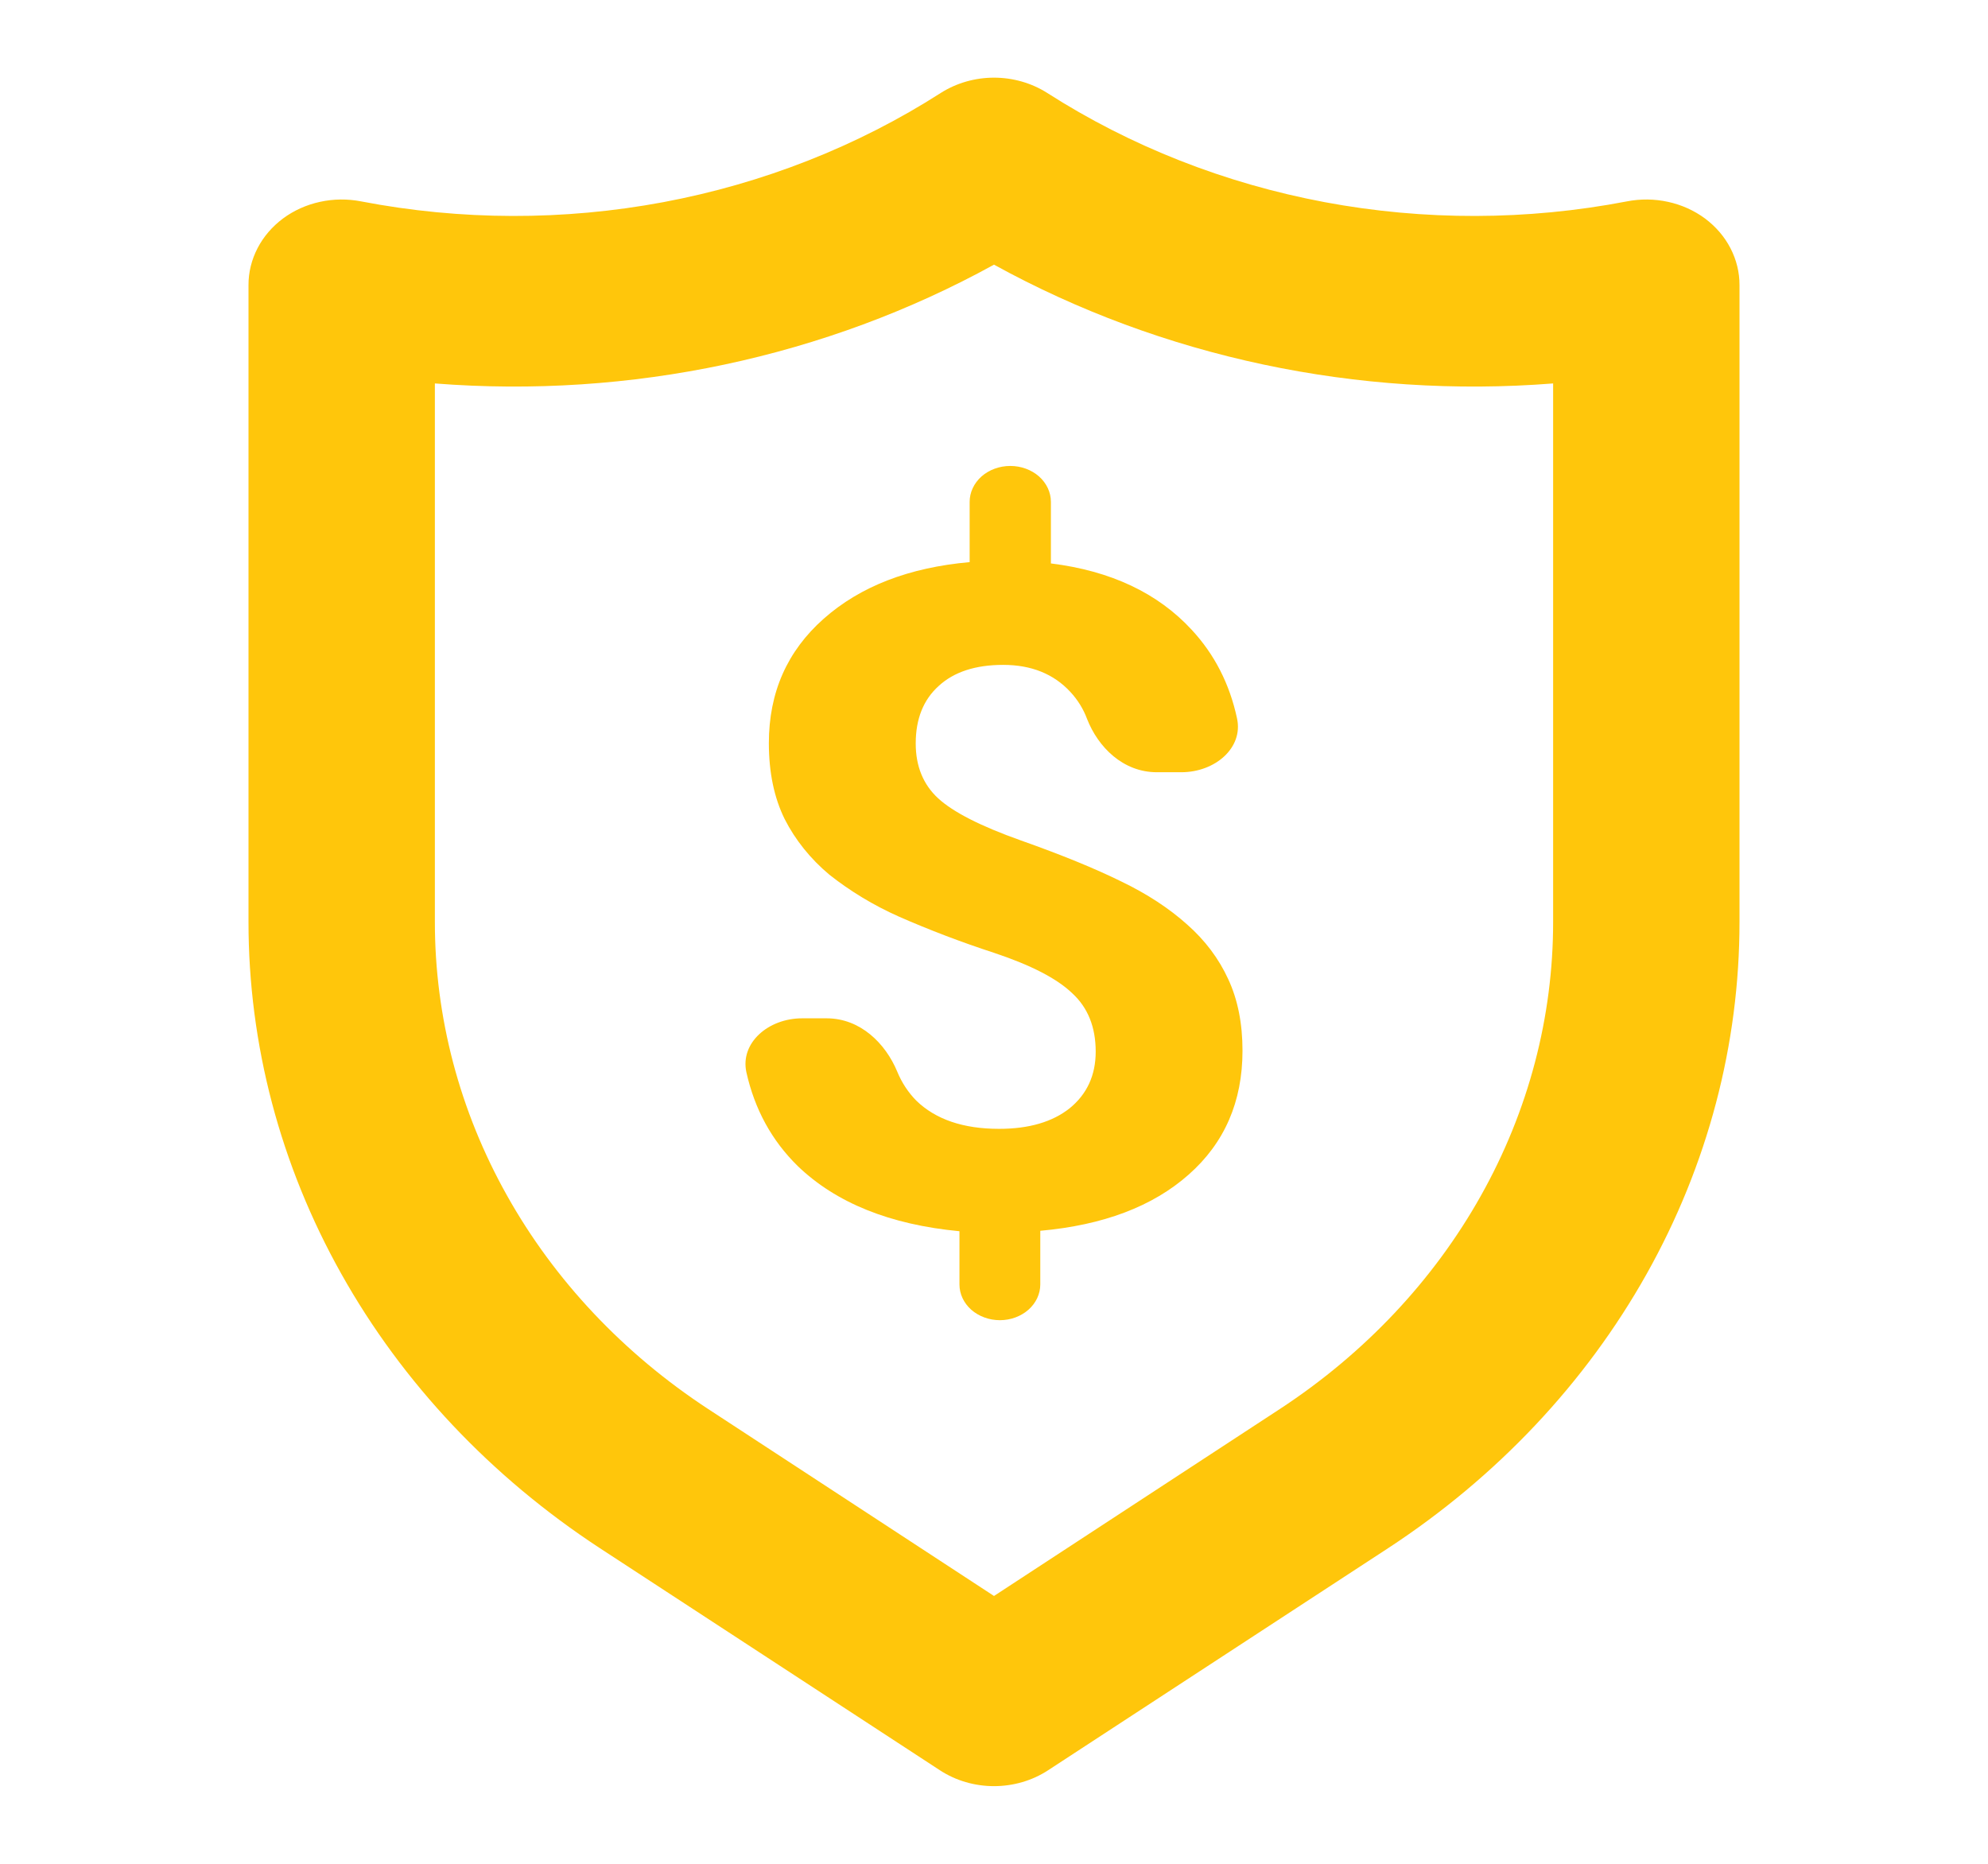 <svg width="32" height="30" viewBox="0 0 32 30" fill="none" xmlns="http://www.w3.org/2000/svg">
<path d="M27.445 3.517C27.271 3.388 27.067 3.296 26.849 3.249C26.631 3.201 26.404 3.199 26.185 3.242C24.582 3.55 22.927 3.554 21.323 3.254C19.718 2.953 18.198 2.355 16.855 1.495C16.604 1.336 16.306 1.25 16 1.25C15.694 1.25 15.396 1.336 15.145 1.495C13.802 2.355 12.282 2.953 10.677 3.254C9.072 3.554 7.418 3.55 5.815 3.242C5.596 3.199 5.369 3.201 5.151 3.249C4.933 3.296 4.729 3.388 4.555 3.517C4.381 3.647 4.241 3.81 4.145 3.996C4.049 4.182 3.999 4.385 4 4.59V14.837C3.999 16.809 4.511 18.753 5.495 20.506C6.478 22.26 7.905 23.773 9.655 24.919L15.13 28.495C15.384 28.661 15.688 28.75 16 28.75C16.312 28.75 16.616 28.661 16.87 28.495L22.345 24.919C24.095 23.773 25.521 22.26 26.505 20.506C27.489 18.753 28.001 16.809 28 14.837V4.59C28.001 4.385 27.951 4.182 27.855 3.996C27.759 3.81 27.619 3.647 27.445 3.517ZM25 14.837C25.001 16.37 24.603 17.882 23.838 19.245C23.074 20.609 21.965 21.785 20.605 22.677L16 25.689L11.395 22.677C10.035 21.785 8.926 20.609 8.162 19.245C7.397 17.882 6.999 16.37 7 14.837V6.172C10.145 6.419 13.294 5.75 16 4.26C18.706 5.75 21.855 6.419 25 6.172V14.837Z" fill="#FFC60B"/>
<path d="M17.637 16.927C17.637 16.532 17.511 16.219 17.26 15.988C17.014 15.751 16.595 15.535 16.001 15.337C15.477 15.166 14.963 14.971 14.463 14.751C14.06 14.571 13.686 14.345 13.35 14.079C13.046 13.825 12.801 13.52 12.63 13.183C12.461 12.84 12.376 12.434 12.376 11.961C12.376 11.146 12.671 10.479 13.26 9.958C13.848 9.438 14.631 9.135 15.608 9.048V8.078C15.608 7.925 15.677 7.778 15.799 7.669C15.922 7.561 16.088 7.5 16.262 7.5C16.436 7.5 16.602 7.561 16.725 7.669C16.847 7.778 16.916 7.925 16.916 8.078V9.069C17.882 9.189 18.637 9.546 19.183 10.138C19.55 10.534 19.793 11.009 19.912 11.564C20.015 12.037 19.559 12.43 19.015 12.43H18.621C18.077 12.43 17.675 12.026 17.498 11.572C17.439 11.413 17.348 11.265 17.228 11.136C16.96 10.847 16.6 10.702 16.148 10.702C15.7 10.702 15.354 10.816 15.109 11.042C14.863 11.264 14.74 11.572 14.74 11.967C14.74 12.334 14.861 12.628 15.1 12.849C15.341 13.071 15.785 13.298 16.433 13.528C17.089 13.76 17.626 13.98 18.046 14.187C18.466 14.389 18.819 14.621 19.109 14.881C19.398 15.136 19.619 15.43 19.771 15.762C19.924 16.091 20 16.474 20 16.912C20 17.732 19.711 18.397 19.133 18.907C18.555 19.419 17.759 19.72 16.745 19.811V20.675C16.745 20.828 16.676 20.974 16.554 21.082C16.432 21.189 16.267 21.25 16.095 21.25C15.922 21.25 15.757 21.189 15.634 21.082C15.513 20.974 15.444 20.828 15.444 20.675V19.818C14.326 19.712 13.459 19.363 12.842 18.77C12.422 18.359 12.147 17.854 12.014 17.258C11.912 16.786 12.367 16.391 12.911 16.391H13.306C13.85 16.391 14.254 16.796 14.442 17.248C14.516 17.428 14.619 17.583 14.748 17.715C15.06 18.018 15.504 18.17 16.082 18.17C16.562 18.17 16.941 18.059 17.219 17.838C17.497 17.611 17.637 17.307 17.637 16.927Z" fill="#FFC60B"/>
</svg>
